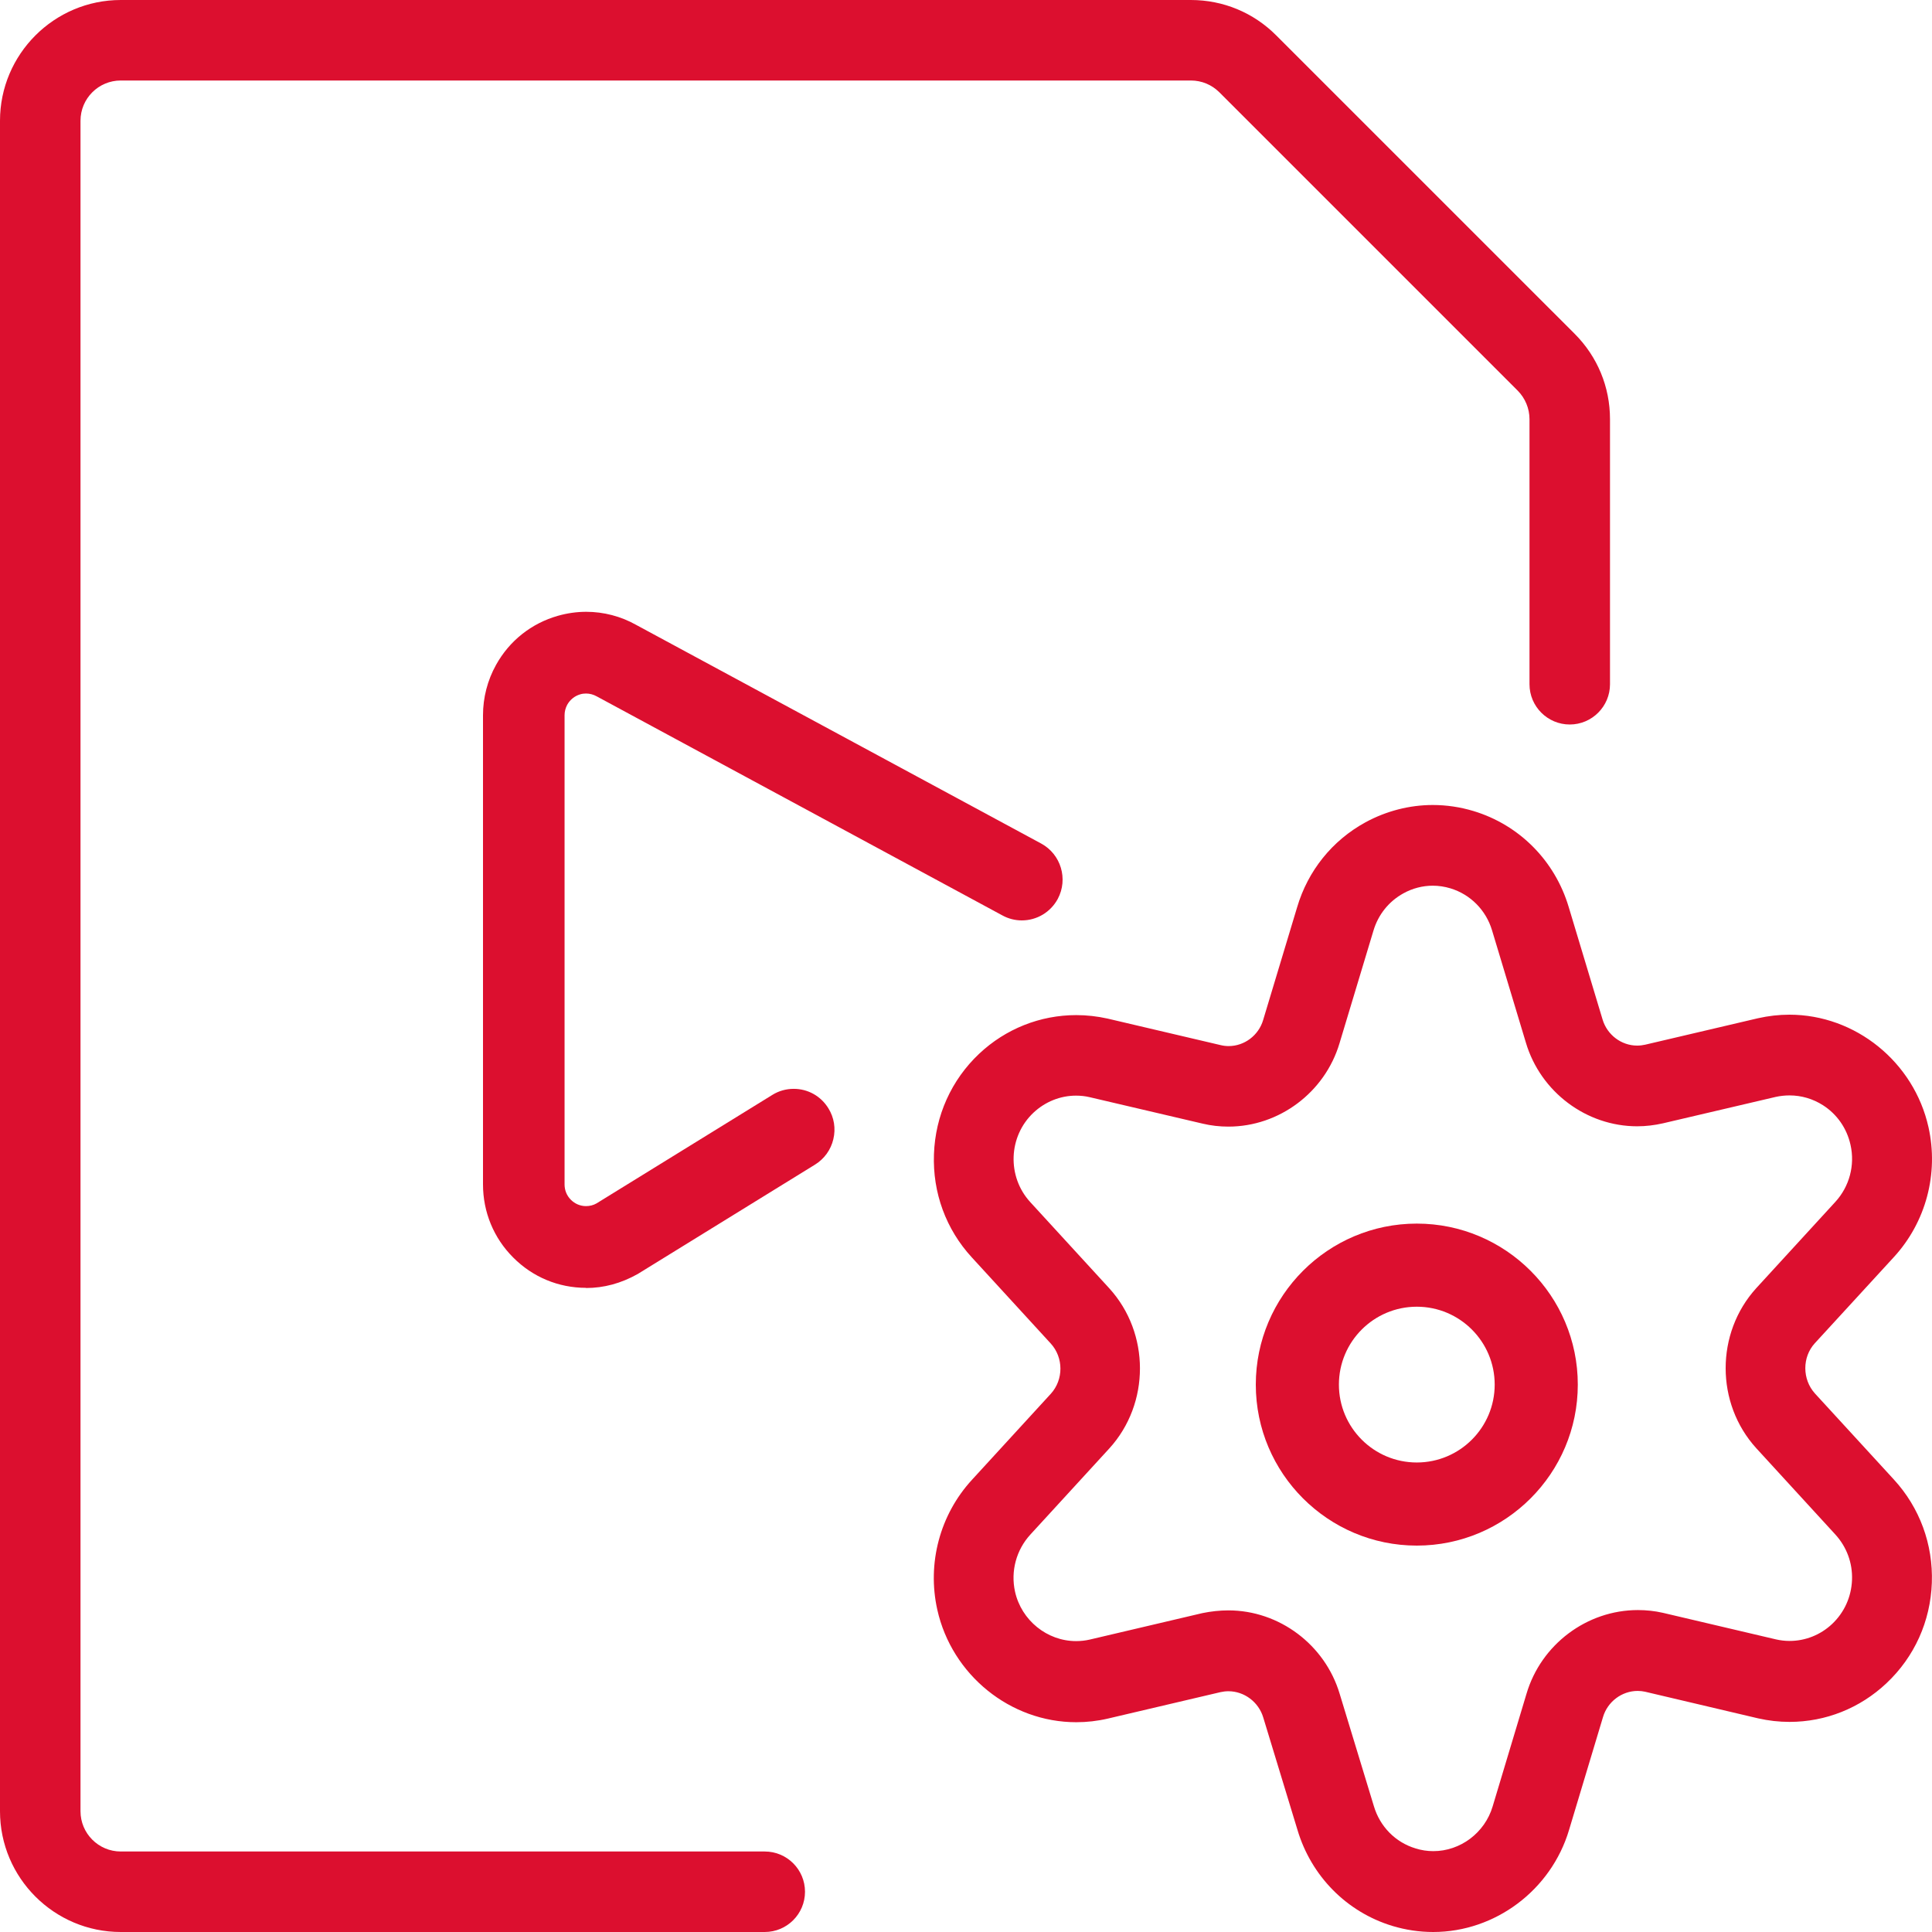 <?xml version="1.0" encoding="UTF-8"?>
<svg width="60px" height="60px" viewBox="0 0 60 60" version="1.1" xmlns="http://www.w3.org/2000/svg" xmlns:xlink="http://www.w3.org/1999/xlink">
    <!-- Generator: Sketch 55.2 (78181) - https://sketchapp.com -->
    <title>video-file-settings</title>
    <desc>Created with Sketch.</desc>
    <g id="Page-1" stroke="none" stroke-width="1" fill="none" fill-rule="evenodd">
        <g id="B2B_Desktop" transform="translate(-1050, -5129)" fill="#DC0F2F" fill-rule="nonzero">
            <g id="Group-26" transform="translate(0, 4757)">
                <g id="video-file-settings" transform="translate(1050, 372)">
                    <path d="M3.75,60 C1.683,60 0,58.318 0,56.25 L0,3.75 C0,1.683 1.683,0 3.75,0 L36.983,0 C37.985,0 38.928,0.39 39.635,1.1 L48.903,10.367 C49.61,11.075 50,12.015 50,13.018 L50,21.25 C50,21.938 49.44,22.5 48.75,22.5 C48.06,22.5 47.5,21.938 47.5,21.25 L47.5,13.018 C47.5,12.688 47.367,12.367 47.135,12.133 L37.867,2.865 C37.63,2.63 37.318,2.5 36.983,2.5 L3.75,2.5 C3.06,2.5 2.5,3.06 2.5,3.75 L2.5,56.25 C2.5,56.938 3.06,57.5 3.75,57.5 L23.75,57.5 C24.44,57.5 25,58.06 25,58.75 C25,59.44 24.44,60 23.75,60 L3.75,60 Z" id="Path"></path>
                    <path d="M18.199,39.995 C17.343,39.995 16.54,39.66 15.937,39.052 C15.332,38.448 15,37.64 15,36.782 L15,22.213 C15,21.667 15.139,21.126 15.405,20.649 C15.821,19.899 16.504,19.358 17.327,19.124 C17.614,19.043 17.91,19 18.206,19 C18.746,19 19.285,19.14 19.761,19.409 L32.333,26.196 C32.949,26.529 33.179,27.299 32.85,27.916 C32.627,28.328 32.202,28.584 31.733,28.584 C31.523,28.584 31.315,28.531 31.13,28.429 L18.543,21.632 C18.429,21.568 18.315,21.538 18.201,21.538 C18.14,21.538 18.08,21.545 18.019,21.563 C17.847,21.614 17.705,21.728 17.616,21.886 C17.563,21.985 17.533,22.097 17.533,22.211 L17.533,36.784 C17.533,36.964 17.601,37.132 17.728,37.259 C17.854,37.386 18.021,37.457 18.199,37.457 C18.315,37.457 18.427,37.429 18.525,37.373 L23.986,34.003 C24.186,33.878 24.416,33.815 24.649,33.815 C25.093,33.815 25.495,34.041 25.728,34.422 C25.905,34.709 25.959,35.049 25.88,35.379 C25.802,35.71 25.599,35.989 25.313,36.167 L19.804,39.566 C19.283,39.858 18.751,40 18.201,40 L18.199,40 L18.199,39.995 Z" id="Path"></path>
                    <path d="M44,48 C41.243,48 39,45.757 39,43 C39,40.243 41.243,38 44,38 C46.757,38 49,40.243 49,43 C49,45.757 46.757,48 44,48 Z M44,40.581 C42.665,40.581 41.581,41.665 41.581,43 C41.581,44.335 42.665,45.419 44,45.419 C45.335,45.419 46.419,44.335 46.419,43 C46.419,41.665 45.335,40.581 44,40.581 Z" id="Shape"></path>
                    <path d="M44.509,60 C44.082,60 43.657,59.937 43.243,59.812 C41.821,59.38 40.719,58.262 40.293,56.825 L39.231,53.337 C39.087,52.857 38.642,52.523 38.149,52.523 C38.067,52.523 37.985,52.533 37.903,52.551 L34.407,53.372 C34.082,53.448 33.752,53.485 33.424,53.485 C31.374,53.485 29.561,52.016 29.109,49.992 C28.786,48.548 29.191,47.038 30.186,45.956 L32.635,43.284 C33.032,42.847 33.032,42.161 32.632,41.724 L30.183,39.052 C29.379,38.18 28.96,37.04 29.005,35.842 C29.047,34.647 29.546,33.539 30.409,32.725 C31.23,31.952 32.302,31.525 33.424,31.525 C33.749,31.525 34.077,31.562 34.397,31.633 L37.908,32.457 C37.99,32.477 38.074,32.487 38.156,32.487 C38.647,32.487 39.087,32.155 39.228,31.678 L40.283,28.177 C40.618,27.042 41.372,26.103 42.407,25.537 C43.052,25.186 43.774,25 44.496,25 C44.923,25 45.347,25.063 45.762,25.188 C47.184,25.618 48.288,26.73 48.717,28.167 L49.769,31.66 C49.911,32.138 50.352,32.472 50.844,32.472 C50.928,32.472 51.01,32.462 51.092,32.444 L54.593,31.623 C54.918,31.55 55.243,31.512 55.571,31.512 C57.623,31.512 59.439,32.981 59.891,35.006 C60.213,36.447 59.811,37.957 58.814,39.042 L56.362,41.714 C55.965,42.148 55.968,42.837 56.365,43.276 L58.814,45.946 C59.618,46.82 60.037,47.96 59.995,49.155 C59.953,50.351 59.454,51.458 58.588,52.272 C57.767,53.048 56.697,53.475 55.576,53.475 L55.576,53.475 C55.248,53.475 54.921,53.438 54.6,53.365 L51.089,52.538 C51.02,52.523 50.94,52.513 50.861,52.513 C50.367,52.513 49.923,52.847 49.782,53.327 L48.729,56.828 C48.174,58.694 46.439,60 44.509,60 L44.509,60 Z M38.149,50.012 C39.727,50.012 41.149,51.077 41.605,52.604 L42.667,56.092 C42.856,56.728 43.337,57.215 43.958,57.403 C44.139,57.461 44.325,57.489 44.513,57.489 C45.355,57.489 46.112,56.918 46.355,56.102 L47.407,52.601 C47.858,51.072 49.28,50.002 50.866,50.002 C51.124,50.002 51.385,50.029 51.64,50.087 L55.156,50.913 C55.29,50.944 55.434,50.961 55.576,50.961 C56.067,50.961 56.538,50.773 56.898,50.434 C57.278,50.075 57.496,49.59 57.516,49.065 C57.536,48.54 57.35,48.04 56.997,47.654 L54.543,44.976 C53.275,43.582 53.275,41.4 54.541,40.006 L56.995,37.329 C57.434,36.852 57.613,36.189 57.469,35.553 C57.355,35.041 57.052,34.604 56.613,34.323 C56.3,34.124 55.943,34.019 55.578,34.019 C55.434,34.019 55.288,34.034 55.144,34.066 L51.648,34.885 C51.382,34.945 51.114,34.978 50.844,34.978 C49.265,34.978 47.844,33.911 47.389,32.384 L46.337,28.893 C46.149,28.265 45.667,27.778 45.047,27.589 C44.866,27.534 44.68,27.506 44.494,27.506 C44.181,27.506 43.866,27.587 43.585,27.743 C43.134,27.991 42.804,28.401 42.655,28.898 L41.6,32.399 C41.146,33.923 39.727,34.988 38.149,34.988 C37.881,34.988 37.61,34.958 37.347,34.895 L33.841,34.074 C33.704,34.041 33.561,34.026 33.417,34.026 C32.928,34.026 32.459,34.215 32.097,34.554 C31.312,35.292 31.268,36.54 31.997,37.334 L34.451,40.011 C35.719,41.405 35.719,43.587 34.454,44.979 L32,47.656 C31.561,48.133 31.382,48.796 31.523,49.432 C31.722,50.321 32.518,50.966 33.419,50.966 C33.563,50.966 33.704,50.951 33.846,50.918 L37.34,50.097 C37.61,50.042 37.878,50.012 38.149,50.012 Z" id="Shape"></path>
                </g>
            </g>
        </g>
    </g>
</svg>